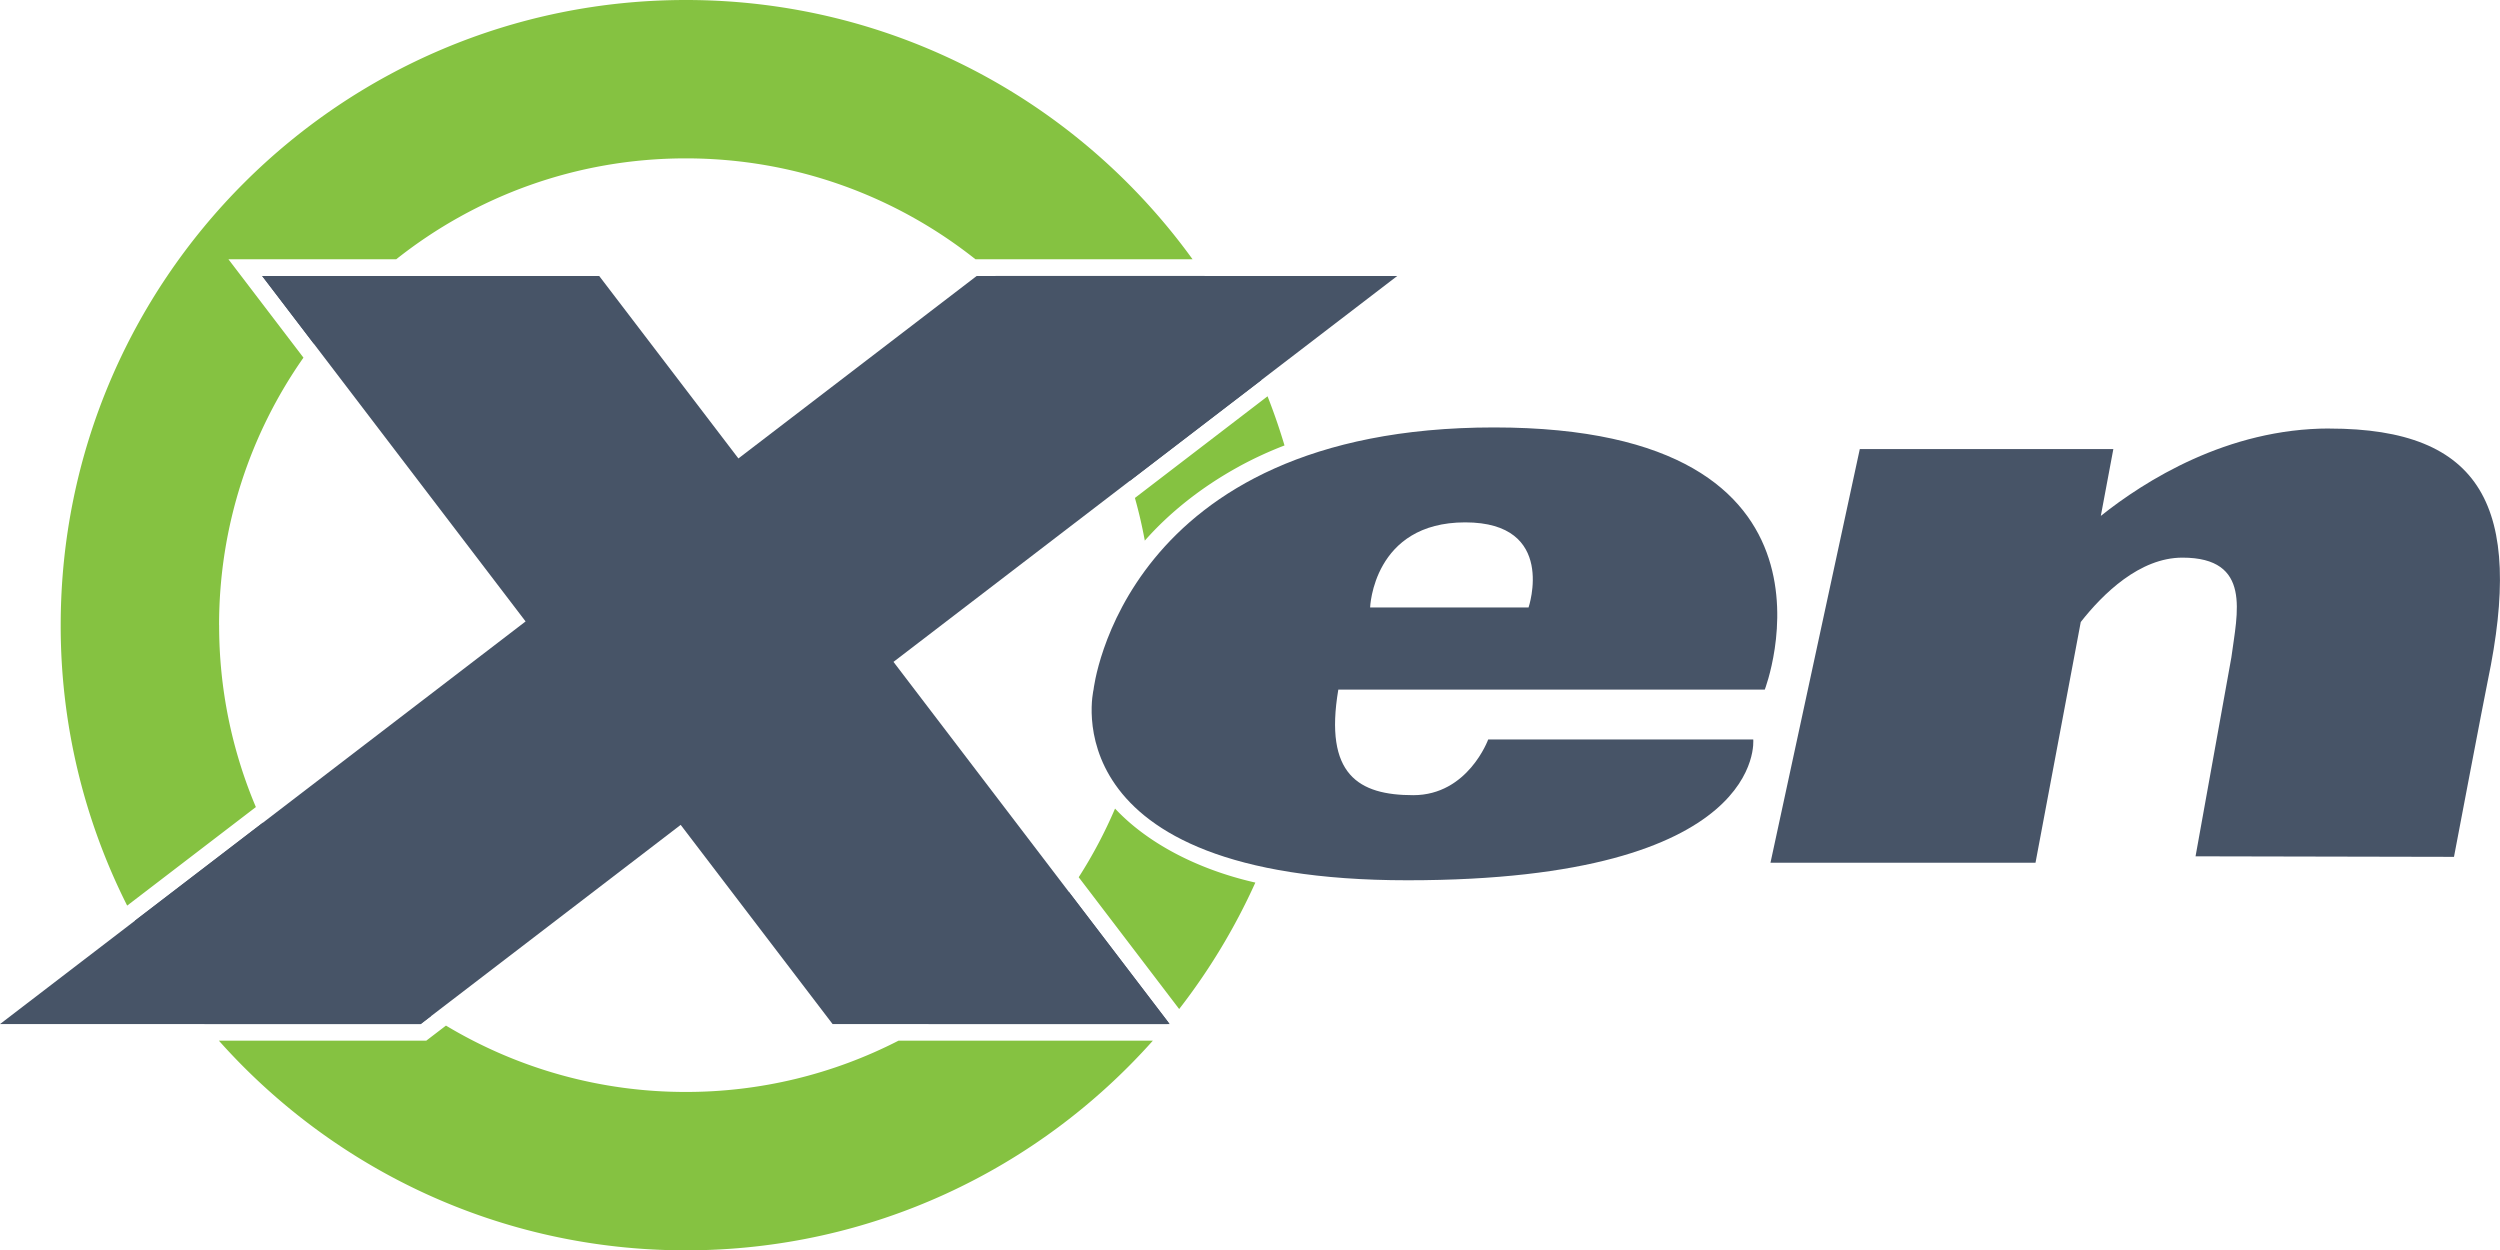 <svg xmlns="http://www.w3.org/2000/svg" fill="none" viewBox="0 0 125.62 62.827"><g fill="#475467"><path d="M117.05 21.531c-5.141 0-9.297 2.645-11.488 4.392l.629-3.358h-12.74L88.963 43.35h13.317l2.274-12.095c1.11-1.415 2.96-3.235 5.108-3.235 3.51 0 2.751 2.8 2.46 5.012l-1.8 9.996 12.986.027s1.514-7.968 1.697-8.843c1.82-8.724-.289-12.678-7.962-12.678zM88.677 34.65s5.068-13.172-13.606-13.172S54.949 34.65 54.949 34.65s-2.317 9.582 15.777 9.582 17.371-7.076 17.371-7.076H74.779s-1.014 2.8-3.765 2.8-4.488-1.03-3.766-5.306h21.425zm-15.055-8.402c4.63 0 3.185 4.275 3.185 4.275h-7.961s.146-4.275 4.78-4.275z"/><path d="M70.208 13.868H49.075l-11.972 9.168-6.994-9.168H13.172L26.41 31.226 0 51.458h21.137l13.066-10.01 7.634 10.01h16.937l-13.878-18.2z"/><path d="M21.654 51.06a23.56 23.56 0 0 1-8.445-9.721l-6.43 4.925a31.6 31.6 0 0 0 3.496 5.194h10.858l.517-.398zm-5.89-33.798a23.5 23.5 0 0 1 3.146-3.394h-5.735zm30.891 34.196h11.999q.032-.039.063-.073l-5.008-6.566a23.6 23.6 0 0 1-7.054 6.639"/></g><path fill="#85c241" d="M34.464 54.868a23.36 23.36 0 0 1-12.055-3.334l-.766.586-.225.173H11c5.754 6.46 14.13 10.534 23.463 10.534s17.71-4.074 23.464-10.534H45.146a23.34 23.34 0 0 1-10.683 2.575z"/><path fill="#475467" d="m56.771 24.16 6.603-5.058a31.3 31.3 0 0 0-2.848-5.237H50.022a23.5 23.5 0 0 1 6.752 10.295z"/><path fill="#85c241" d="M11.008 31.415c0-5.002 1.571-9.635 4.24-13.444l-2.742-3.596-1.027-1.346h8.429c4-3.172 9.055-5.071 14.553-5.071s10.558 1.9 14.555 5.071h10.908C54.223 5.137 44.946 0 34.464 0 17.118 0 3.05 14.064 3.05 31.415a31.2 31.2 0 0 0 3.34 14.09l6.467-4.952a23.4 23.4 0 0 1-1.846-9.138zm51.249-7.975a19 19 0 0 1 2.287-1.057 31 31 0 0 0-.852-2.47l-6.665 5.108q.297 1.055.497 2.145c1.23-1.396 2.834-2.685 4.73-3.723zm-6.228 17.189a23.5 23.5 0 0 1-1.826 3.45l5.048 6.623a31.5 31.5 0 0 0 3.828-6.354c-2.976-.676-5.472-2.029-7.05-3.719"/></svg>